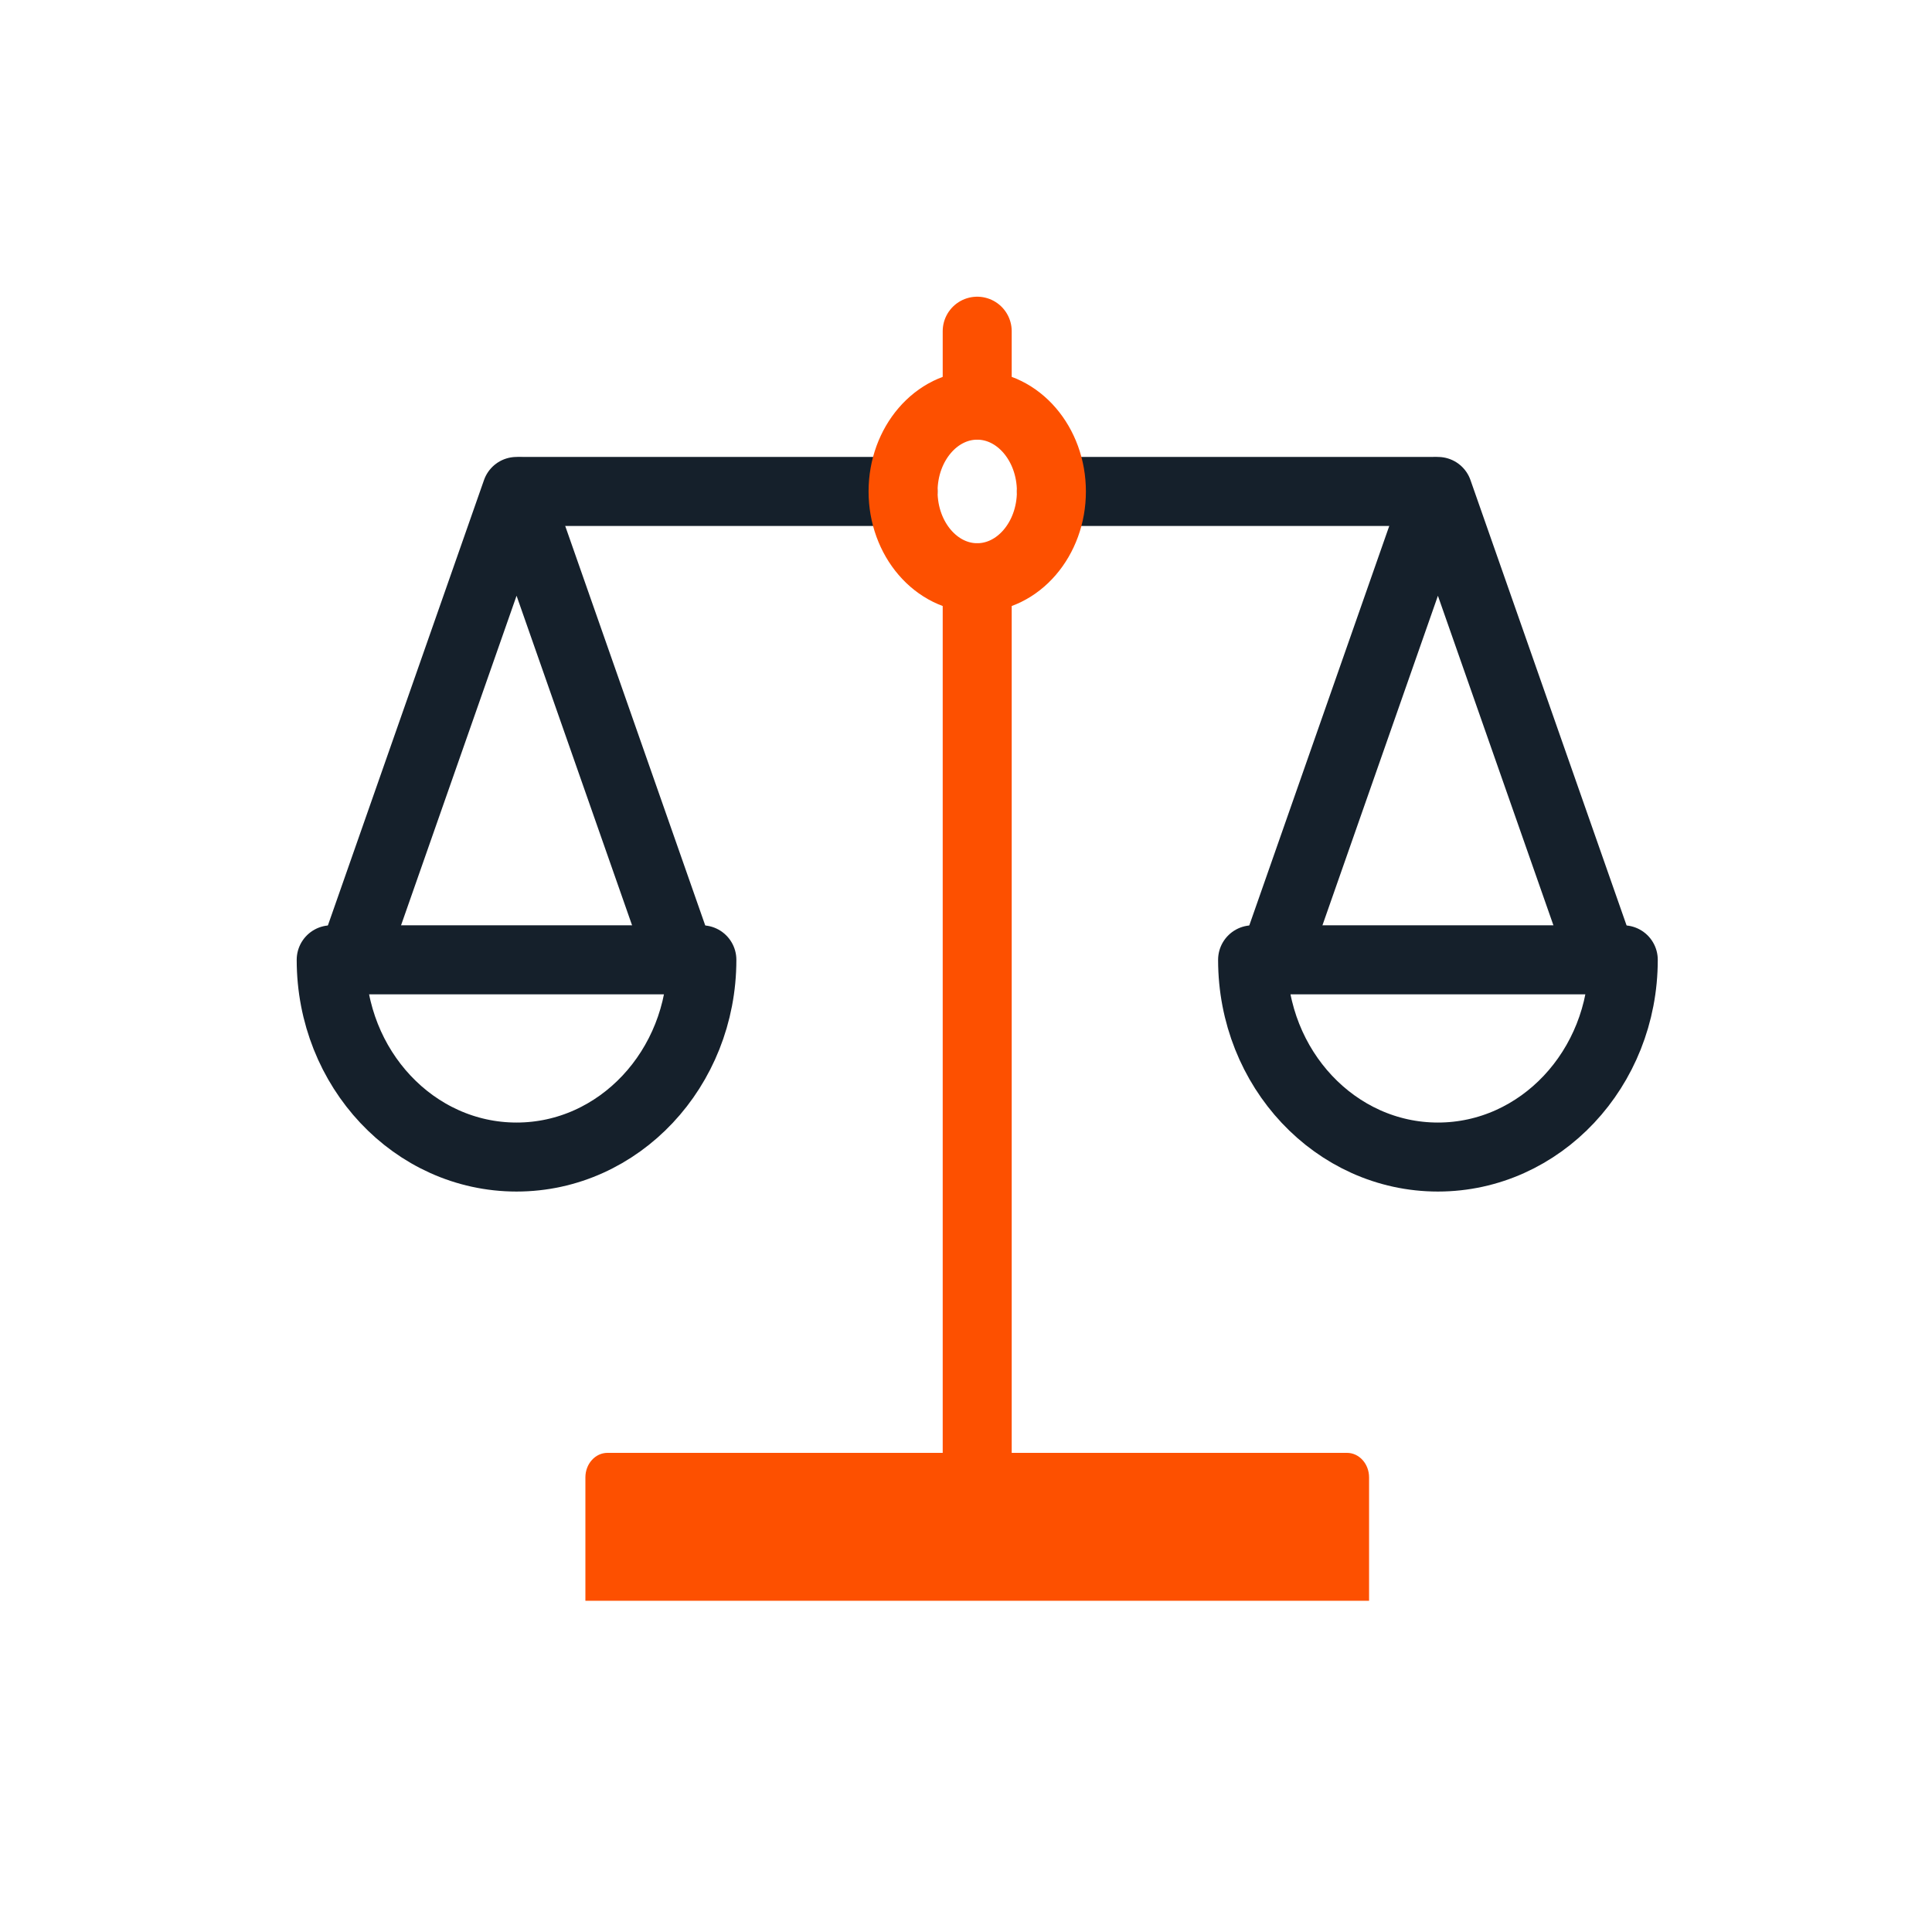 <?xml version="1.0" encoding="utf-8"?>
<svg xmlns="http://www.w3.org/2000/svg" width="35" height="35" viewBox="0 0 35 35" fill="none">
<path d="M25.953 8.903H19.047" stroke="#15202B" stroke-width="1.25" stroke-linecap="round" stroke-linejoin="round"/>
<path d="M16.36 8.903H9.453" stroke="#15202B" stroke-width="1.25" stroke-linecap="round" stroke-linejoin="round"/>
<path d="M6.384 17.388L9.358 8.903L12.332 17.388" stroke="#15202B" stroke-width="1.25" stroke-linecap="round" stroke-linejoin="round"/>
<path d="M12.715 17.388C12.715 19.361 11.212 20.961 9.358 20.961C7.503 20.961 6 19.362 6 17.388H12.715Z" stroke="#15202B" stroke-width="1.25" stroke-linecap="round" stroke-linejoin="round"/>
<path d="M23.076 17.388L26.049 8.903L29.023 17.388" stroke="#15202B" stroke-width="1.25" stroke-linecap="round" stroke-linejoin="round"/>
<path d="M29.407 17.388C29.407 19.361 27.904 20.961 26.049 20.961C24.195 20.961 22.692 19.361 22.692 17.388H29.407H29.407Z" stroke="#15202B" stroke-width="1.25" stroke-linecap="round" stroke-linejoin="round"/>
<path d="M11.005 26.32H24.402C24.623 26.32 24.802 26.519 24.802 26.764V29H10.605V26.764C10.605 26.519 10.784 26.32 11.005 26.32Z" fill="#FD5000"/>
<path d="M17.703 7.34V6" stroke="#FD5000" stroke-width="1.25" stroke-linecap="round" stroke-linejoin="round"/>
<path d="M17.703 26.544V10.466" stroke="#FD5000" stroke-width="1.25" stroke-linecap="round" stroke-linejoin="round"/>
<path d="M17.703 10.466C18.445 10.466 19.047 9.766 19.047 8.903C19.047 8.04 18.445 7.34 17.703 7.34C16.962 7.34 16.36 8.04 16.36 8.903C16.36 9.766 16.962 10.466 17.703 10.466Z" stroke="#FD5000" stroke-width="1.25" stroke-linecap="round" stroke-linejoin="round"/>
</svg>